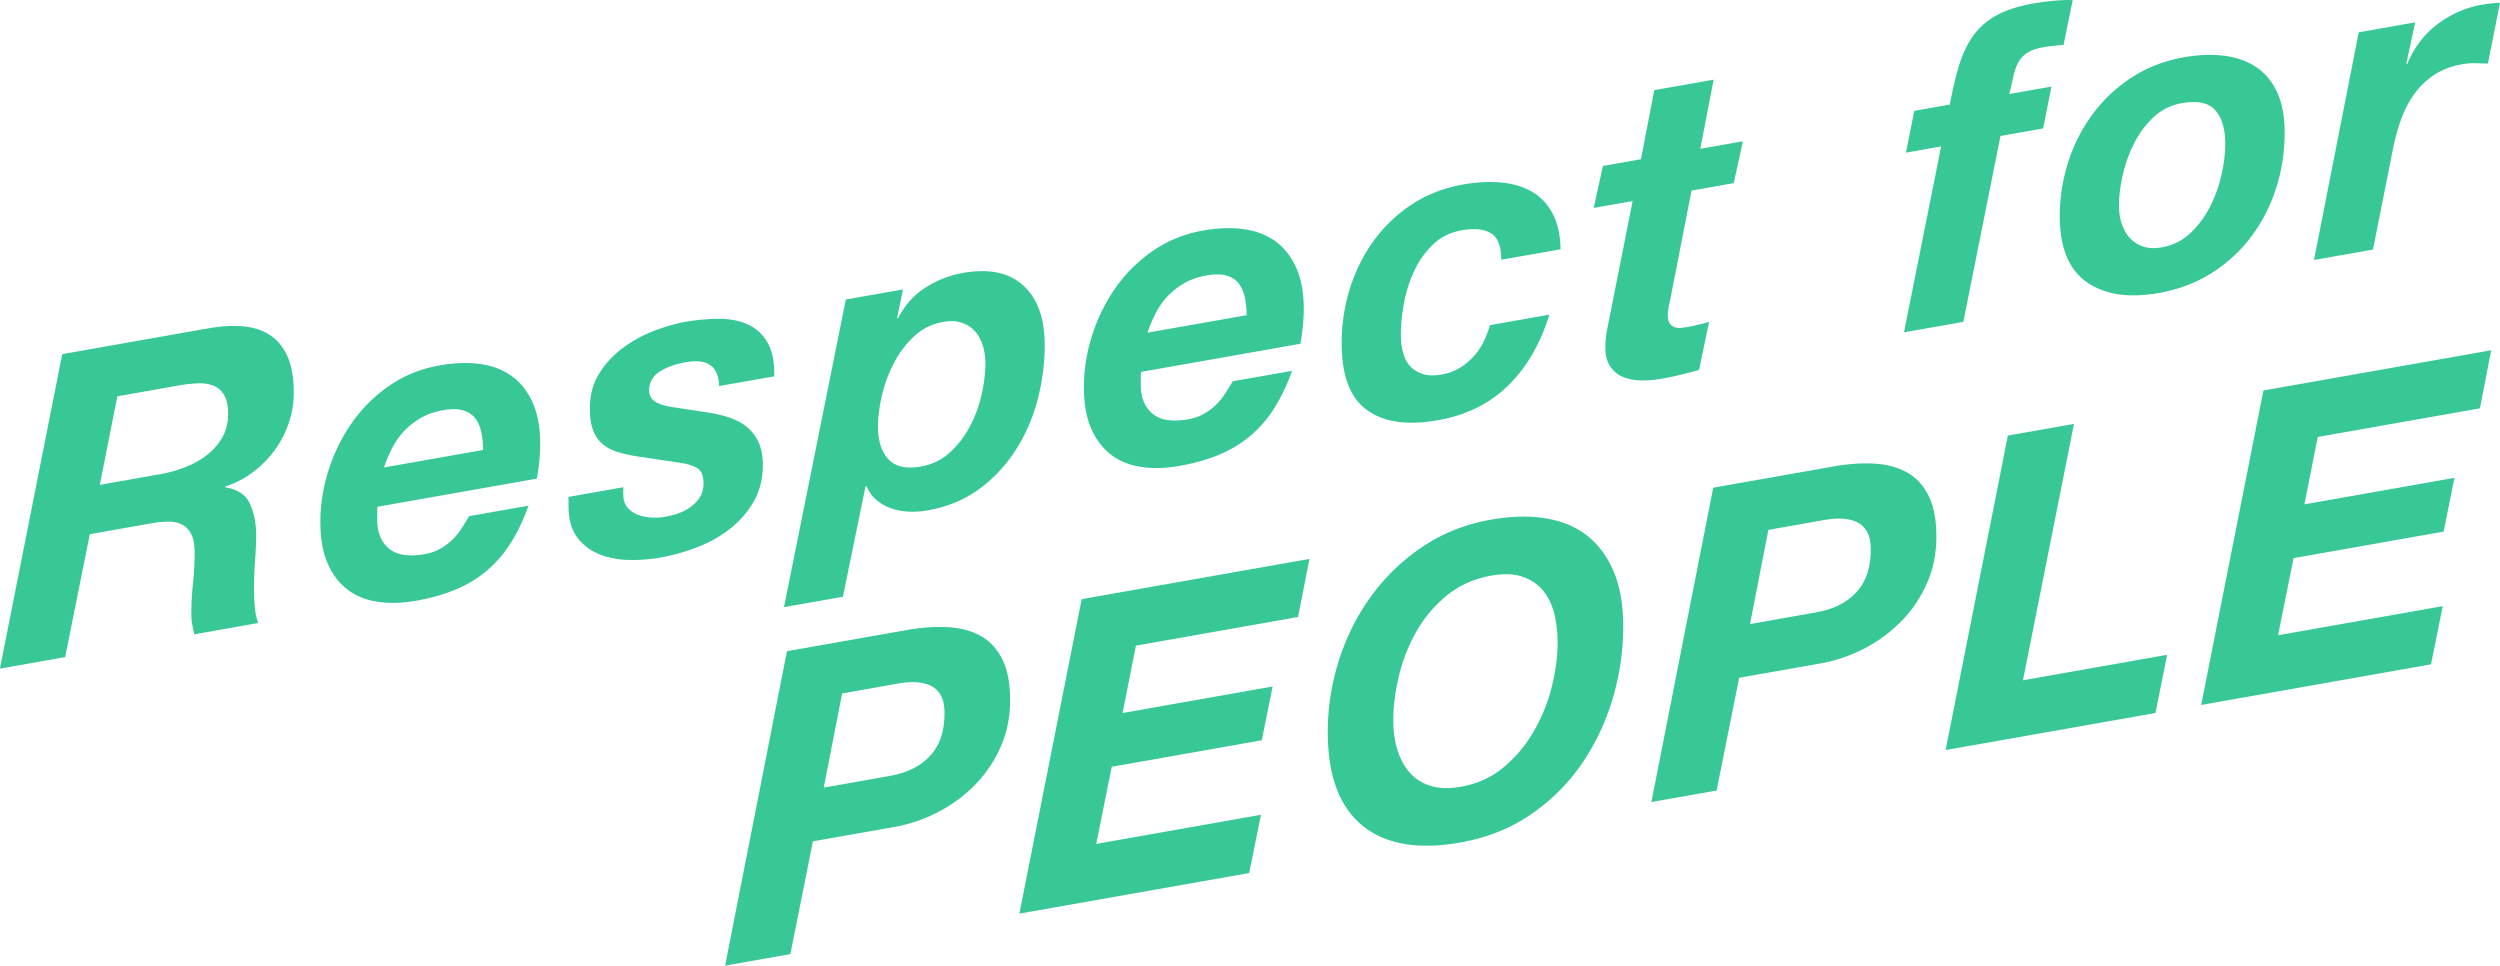 <svg data-name="レイヤー 2" xmlns="http://www.w3.org/2000/svg" viewBox="0 0 378 146"><path d="M30.96 49.75c2.02-.4 3.86-.54 5.53-.43 1.66.11 3.09.55 4.26 1.3 1.18.76 2.09 1.85 2.72 3.28s.95 3.26.95 5.49c0 1.54-.25 3.07-.76 4.57-.51 1.5-1.22 2.88-2.15 4.14a15.88 15.88 0 01-3.29 3.31c-1.26.95-2.65 1.67-4.17 2.15v.13c1.85.27 3.1 1.09 3.73 2.46.63 1.37.95 2.97.95 4.81 0 1.03-.05 2.27-.16 3.72-.11 1.45-.16 2.89-.16 4.3 0 1.03.04 2 .13 2.9.08.91.25 1.68.51 2.32l-9.67 1.71c-.13-.53-.23-1.04-.32-1.52s-.13-.97-.13-1.49c0-1.54.08-3.11.25-4.7.17-1.59.25-3.16.25-4.7 0-1.11-.16-2-.47-2.65s-.76-1.14-1.33-1.47c-.57-.33-1.25-.5-2.05-.5-.8 0-1.69.07-2.65.24l-9.35 1.65-3.73 18.59-9.86 1.74 9.42-47.55 21.55-3.81zm-6.69 21.94c1.35-.24 2.63-.6 3.85-1.1 1.22-.49 2.31-1.11 3.25-1.86s1.71-1.63 2.27-2.65c.57-1.02.85-2.17.85-3.46s-.2-2.2-.6-2.88c-.4-.68-.94-1.15-1.61-1.42-.67-.27-1.45-.39-2.34-.36s-1.81.13-2.78.3l-9.42 1.66-2.65 13.39 9.16-1.62zm32.77 5.52v1.35c0 1.93.59 3.39 1.77 4.38 1.18.99 2.99 1.27 5.43.84.88-.16 1.67-.43 2.37-.84.69-.4 1.31-.86 1.83-1.38.53-.52.99-1.1 1.39-1.72.4-.63.77-1.23 1.11-1.8l8.97-1.58c-.72 2.01-1.56 3.81-2.53 5.39-.97 1.59-2.13 2.98-3.48 4.18-1.35 1.2-2.92 2.2-4.71 2.98-1.79.79-3.87 1.39-6.22 1.81-2.19.39-4.18.44-5.97.15-1.79-.28-3.32-.92-4.58-1.92s-2.24-2.33-2.94-4.01-1.04-3.71-1.04-6.11c0-2.66.42-5.29 1.26-7.9.84-2.61 2.03-5.01 3.57-7.19 1.54-2.18 3.42-4.03 5.66-5.56 2.23-1.53 4.74-2.54 7.52-3.03 2.27-.4 4.35-.47 6.22-.2 1.87.27 3.48.9 4.8 1.88 1.33.99 2.36 2.33 3.1 4.02.74 1.69 1.11 3.74 1.11 6.13 0 1.63-.17 3.39-.51 5.29l-24.08 4.25c-.04.22-.06.42-.06.59zm15.77-11.69c-.15-.81-.43-1.52-.85-2.13-.42-.61-1.03-1.05-1.83-1.31-.8-.27-1.85-.28-3.16-.05-1.26.22-2.38.61-3.35 1.17-.97.56-1.81 1.22-2.53 1.99-.72.77-1.32 1.63-1.8 2.57s-.9 1.92-1.23 2.92l14.98-2.64c0-.86-.07-1.69-.22-2.5zm34.66-10.23c-.78-.65-2.05-.83-3.82-.51-1.6.28-2.92.76-3.95 1.44-1.03.68-1.55 1.61-1.55 2.81 0 .73.3 1.3.92 1.7.61.41 1.67.71 3.19.91l4.49.69c1.22.17 2.35.42 3.38.75 1.03.33 1.94.8 2.72 1.42.78.61 1.39 1.39 1.83 2.34.44.95.66 2.11.66 3.48 0 2.06-.45 3.88-1.36 5.48-.91 1.6-2.1 2.97-3.57 4.13-1.47 1.16-3.14 2.1-4.99 2.81s-3.73 1.24-5.62 1.57c-1.6.28-3.22.4-4.87.35s-3.13-.36-4.46-.92a7.607 7.607 0 01-3.25-2.57c-.84-1.16-1.26-2.72-1.26-4.69v-1.35l8.28-1.46v1.09c0 .77.19 1.4.57 1.89.38.49.87.86 1.48 1.12.61.26 1.31.41 2.08.47.78.06 1.55.02 2.31-.12.67-.12 1.35-.3 2.02-.55a7.05 7.05 0 001.83-1c.55-.42.99-.9 1.33-1.46.34-.55.51-1.21.51-1.99 0-1.16-.3-1.92-.88-2.29-.59-.37-1.37-.64-2.34-.81l-6.89-1.03c-1.14-.18-2.14-.41-3-.69-.86-.27-1.6-.68-2.21-1.22-.61-.53-1.07-1.22-1.39-2.07-.32-.84-.47-1.93-.47-3.26 0-1.97.45-3.7 1.36-5.19.91-1.49 2.07-2.78 3.51-3.86 1.43-1.09 3-1.96 4.71-2.63 1.71-.66 3.34-1.14 4.9-1.41 1.77-.31 3.48-.46 5.12-.45 1.64 0 3.09.3 4.33.87 1.24.57 2.22 1.48 2.94 2.73.72 1.25 1.05 2.94 1.01 5.09l-8.34 1.47c-.04-1.41-.45-2.44-1.23-3.09zm29.06-11.53l-.88 4.27.13.11c1.01-1.98 2.39-3.53 4.14-4.65 1.75-1.12 3.63-1.86 5.66-2.22 3.96-.7 7.01-.06 9.16 1.92 2.15 1.98 3.22 4.98 3.22 9.01 0 2.74-.36 5.48-1.07 8.22-.72 2.74-1.81 5.27-3.29 7.59a21.81 21.81 0 01-5.53 5.92c-2.21 1.63-4.83 2.72-7.87 3.25-.93.16-1.86.22-2.81.18-.95-.05-1.83-.21-2.65-.5-.82-.28-1.56-.7-2.21-1.25a5.145 5.145 0 01-1.48-2.08l-.19.03-3.41 16.67-8.91 1.57 9.35-46.51 8.66-1.53zm1.71 7.06a15.06 15.06 0 00-3.06 4.04c-.82 1.56-1.43 3.2-1.83 4.92-.4 1.72-.6 3.29-.6 4.7 0 2.18.53 3.84 1.58 4.96s2.67 1.49 4.87 1.1c1.73-.3 3.2-1.01 4.42-2.13 1.22-1.11 2.23-2.43 3.03-3.94.8-1.51 1.39-3.11 1.77-4.81.38-1.69.57-3.27.57-4.73 0-.98-.14-1.9-.41-2.75-.27-.85-.67-1.56-1.2-2.13-.53-.57-1.19-.99-1.99-1.26s-1.73-.31-2.78-.12c-1.69.3-3.14 1.02-4.36 2.15zm34.25 6v1.35c0 1.93.59 3.39 1.77 4.38 1.18.99 2.99 1.27 5.43.84.89-.16 1.67-.43 2.37-.84.7-.4 1.31-.86 1.83-1.38.53-.52.99-1.1 1.39-1.72.4-.63.77-1.23 1.11-1.8l8.97-1.58c-.72 2.01-1.56 3.81-2.53 5.39-.97 1.59-2.13 2.98-3.48 4.18-1.35 1.2-2.92 2.2-4.71 2.98-1.79.79-3.87 1.39-6.22 1.81-2.19.39-4.18.44-5.97.15-1.79-.28-3.32-.92-4.58-1.92s-2.24-2.34-2.94-4.01-1.04-3.71-1.04-6.11c0-2.66.42-5.29 1.26-7.9.84-2.61 2.03-5.01 3.57-7.19 1.54-2.18 3.42-4.03 5.66-5.56 2.23-1.53 4.74-2.54 7.52-3.03 2.27-.4 4.35-.47 6.22-.2 1.87.27 3.48.9 4.8 1.88s2.36 2.33 3.1 4.02c.74 1.69 1.11 3.74 1.11 6.13 0 1.63-.17 3.39-.51 5.29l-24.08 4.25c-.04.22-.06.42-.06.59zm15.76-11.68c-.15-.81-.43-1.52-.85-2.13-.42-.61-1.03-1.05-1.83-1.31-.8-.27-1.85-.28-3.16-.05-1.26.22-2.38.61-3.35 1.17a10.863 10.863 0 00-4.33 4.56c-.48.94-.9 1.92-1.23 2.92l14.98-2.64c0-.86-.07-1.69-.22-2.5zm37.24-9.82c-.99-.68-2.5-.84-4.52-.49-1.69.3-3.12 1.01-4.3 2.14a13.041 13.041 0 00-2.84 4 20.2 20.2 0 00-1.55 4.87c-.32 1.71-.47 3.26-.47 4.68 0 .99.1 1.9.32 2.74.21.84.57 1.54 1.07 2.09.51.55 1.15.95 1.93 1.2s1.74.27 2.88.07c1.01-.18 1.91-.51 2.69-.99s1.47-1.05 2.09-1.72c.61-.66 1.12-1.41 1.52-2.23.4-.82.73-1.66.98-2.52l8.97-1.58c-1.35 4.39-3.42 7.96-6.22 10.71-2.8 2.74-6.35 4.5-10.65 5.25-4.59.81-8.16.3-10.71-1.55-2.55-1.84-3.82-5.2-3.82-10.09 0-2.83.41-5.57 1.23-8.22.82-2.65 2.02-5.07 3.6-7.26 1.58-2.18 3.51-4.02 5.78-5.52 2.27-1.49 4.89-2.5 7.84-3.02 1.98-.35 3.85-.44 5.62-.29 1.77.16 3.32.61 4.64 1.36 1.33.75 2.38 1.85 3.16 3.3.78 1.45 1.19 3.26 1.23 5.44l-8.97 1.58c0-1.97-.5-3.3-1.49-3.98zm38.04-13.98l-1.39 6.35-6.38 1.13-3.35 17.11c-.09.36-.15.68-.19.97a5.1 5.1 0 00-.06.62c0 .6.09 1.04.28 1.33.19.29.43.49.73.61.29.12.62.16.98.12.36-.04.71-.09 1.04-.15 1.1-.19 2.17-.45 3.22-.76l-1.52 7.27c-.93.25-1.85.49-2.78.72-.93.23-1.87.43-2.84.6-1.05.19-2.1.27-3.13.26-1.03-.01-1.96-.19-2.78-.54-.82-.35-1.47-.91-1.96-1.68-.49-.77-.71-1.85-.66-3.22 0-.43.04-.92.13-1.47.08-.55.19-1.14.32-1.76l3.66-18.45-5.88 1.04 1.39-6.35 5.75-1.01 2.02-10.45 8.97-1.58-2.02 10.45 6.45-1.14zm24.65 1.75l1.26-6.33 5.37-.95c.42-2.22.88-4.17 1.39-5.87.51-1.7 1.2-3.18 2.09-4.45.88-1.27 2.05-2.31 3.51-3.13 1.45-.81 3.36-1.43 5.72-1.85.97-.17 1.95-.3 2.94-.39.99-.09 1.97-.13 2.94-.13l-1.39 6.8c-.46.04-.95.08-1.45.13-.51.05-.99.11-1.45.19-1.14.2-2 .49-2.59.88-.59.38-1.04.87-1.36 1.46-.32.59-.56 1.28-.73 2.06-.17.78-.38 1.68-.63 2.71l6.38-1.13-1.26 6.33-6.45 1.14-5.62 28.11-8.97 1.58 5.62-28.11-5.31.94zm24.55 1.35c.86-2.66 2.11-5.07 3.73-7.25 1.62-2.17 3.59-4.01 5.91-5.51 2.32-1.5 4.93-2.51 7.84-3.02 2.23-.39 4.29-.47 6.16-.22 1.87.25 3.49.83 4.83 1.75 1.35.92 2.39 2.19 3.13 3.82.74 1.63 1.11 3.64 1.11 6.04 0 2.91-.43 5.72-1.3 8.42-.86 2.7-2.12 5.14-3.76 7.32-1.64 2.18-3.63 4.01-5.97 5.49s-5 2.49-7.99 3.02c-4.55.8-8.18.26-10.9-1.64s-4.08-5.22-4.08-9.98c0-2.83.43-5.57 1.3-8.23zm8.09 9.4c.27.85.68 1.57 1.23 2.16.55.59 1.22 1.02 2.02 1.28.8.27 1.73.31 2.78.12 1.68-.3 3.13-1.01 4.33-2.15a14.43 14.43 0 002.97-3.99c.78-1.53 1.36-3.14 1.74-4.84.38-1.69.57-3.25.57-4.66 0-2.23-.5-3.92-1.49-5.07s-2.69-1.52-5.09-1.09c-1.64.29-3.06 1-4.27 2.13-1.2 1.13-2.18 2.45-2.94 3.96-.76 1.51-1.33 3.09-1.71 4.77-.38 1.67-.57 3.22-.57 4.63 0 .99.14 1.9.41 2.75zm44.35-30.45l-1.33 6.21.13.11c1.01-2.49 2.54-4.51 4.58-6.05s4.27-2.52 6.67-2.94c.93-.16 1.85-.26 2.78-.3l-1.83 9.19c-.63-.02-1.26-.03-1.9-.05-.63-.02-1.26.03-1.9.14-1.73.3-3.19.86-4.39 1.67-1.2.81-2.21 1.8-3.03 2.98-.82 1.17-1.47 2.46-1.96 3.85-.49 1.39-.88 2.82-1.17 4.29l-3.03 15.25-8.91 1.57 6.76-34.42 8.53-1.51zM137.06 95.27c2.27-.4 4.37-.55 6.29-.44 1.92.11 3.57.56 4.96 1.34 1.39.78 2.47 1.96 3.25 3.54.78 1.58 1.17 3.63 1.17 6.16s-.47 4.87-1.42 7.03a19.18 19.18 0 01-3.85 5.73 22.061 22.061 0 01-5.59 4.14c-2.11 1.1-4.34 1.86-6.7 2.28l-12.26 2.16-3.41 17.05-9.86 1.74 9.35-47.54 18.07-3.19zm-2.4 22.02c2.53-.45 4.52-1.45 5.97-3.01 1.45-1.56 2.18-3.72 2.18-6.46 0-1.16-.2-2.07-.6-2.75-.4-.68-.94-1.16-1.61-1.45-.67-.29-1.42-.45-2.24-.47-.82-.03-1.67.04-2.56.2l-8.47 1.5-2.78 14.24 10.11-1.79zm63.32-32.78l-1.71 8.78-24.52 4.33-2.02 10.19 22.69-4.01-1.64 8.13-22.69 4.01-2.34 11.66 24.9-4.4-1.77 8.8-34.75 6.14 9.42-47.55 34.44-6.08zm4.48 15.28c1.14-3.54 2.77-6.78 4.9-9.7 2.13-2.92 4.72-5.41 7.77-7.45s6.48-3.39 10.27-4.06c3.03-.54 5.79-.61 8.28-.21 2.49.4 4.59 1.28 6.32 2.64 1.73 1.37 3.06 3.19 4.01 5.46.95 2.27 1.42 5.02 1.42 8.23 0 3.77-.55 7.47-1.64 11.09-1.1 3.62-2.69 6.92-4.77 9.9-2.09 2.98-4.66 5.5-7.71 7.56-3.05 2.06-6.56 3.44-10.52 4.14-6.4 1.13-11.34.27-14.82-2.59-3.48-2.86-5.21-7.56-5.21-14.12 0-3.73.57-7.36 1.71-10.9zm8.82 13.54c.4 1.34 1.01 2.49 1.83 3.44.82.95 1.87 1.63 3.16 2.04 1.28.42 2.83.46 4.64.14 2.44-.43 4.57-1.4 6.38-2.89 1.81-1.5 3.33-3.29 4.55-5.37a25.84 25.84 0 002.75-6.69c.61-2.38.92-4.66.92-6.85 0-1.63-.18-3.13-.54-4.5-.36-1.37-.94-2.52-1.74-3.45-.8-.93-1.83-1.6-3.1-2.02-1.26-.42-2.82-.47-4.68-.14-2.53.45-4.73 1.42-6.6 2.93-1.87 1.51-3.41 3.3-4.61 5.38-1.2 2.08-2.1 4.31-2.69 6.71-.59 2.4-.88 4.69-.88 6.87 0 1.59.2 3.05.6 4.39zm65.83-42.79c2.27-.4 4.37-.55 6.29-.44 1.92.11 3.57.56 4.96 1.34 1.39.78 2.47 1.96 3.25 3.54.78 1.58 1.17 3.63 1.17 6.16s-.47 4.87-1.42 7.03a19.18 19.18 0 01-3.85 5.73 22.061 22.061 0 01-5.59 4.14c-2.11 1.1-4.34 1.86-6.7 2.28l-12.26 2.16-3.41 17.05-9.86 1.74 9.35-47.53 18.07-3.19zm-2.4 22.02c2.53-.45 4.52-1.45 5.97-3.01 1.45-1.56 2.18-3.72 2.18-6.46 0-1.16-.2-2.07-.6-2.75-.4-.68-.94-1.16-1.61-1.45-.67-.29-1.42-.44-2.24-.47-.82-.03-1.67.04-2.56.2l-8.47 1.5-2.78 14.24 10.11-1.79zm38.87-28.46l-7.71 38.76 21.8-3.85-1.77 8.8-31.72 5.6 9.41-47.55 9.98-1.76zm63.09-11.14l-1.71 8.78-24.52 4.33-2.02 10.19 22.69-4.01-1.64 8.13-22.69 4.01-2.34 11.66 24.9-4.4-1.77 8.8-34.75 6.14 9.41-47.55 34.44-6.08z" fill="#38c896" data-name="レイヤー 5"/></svg>